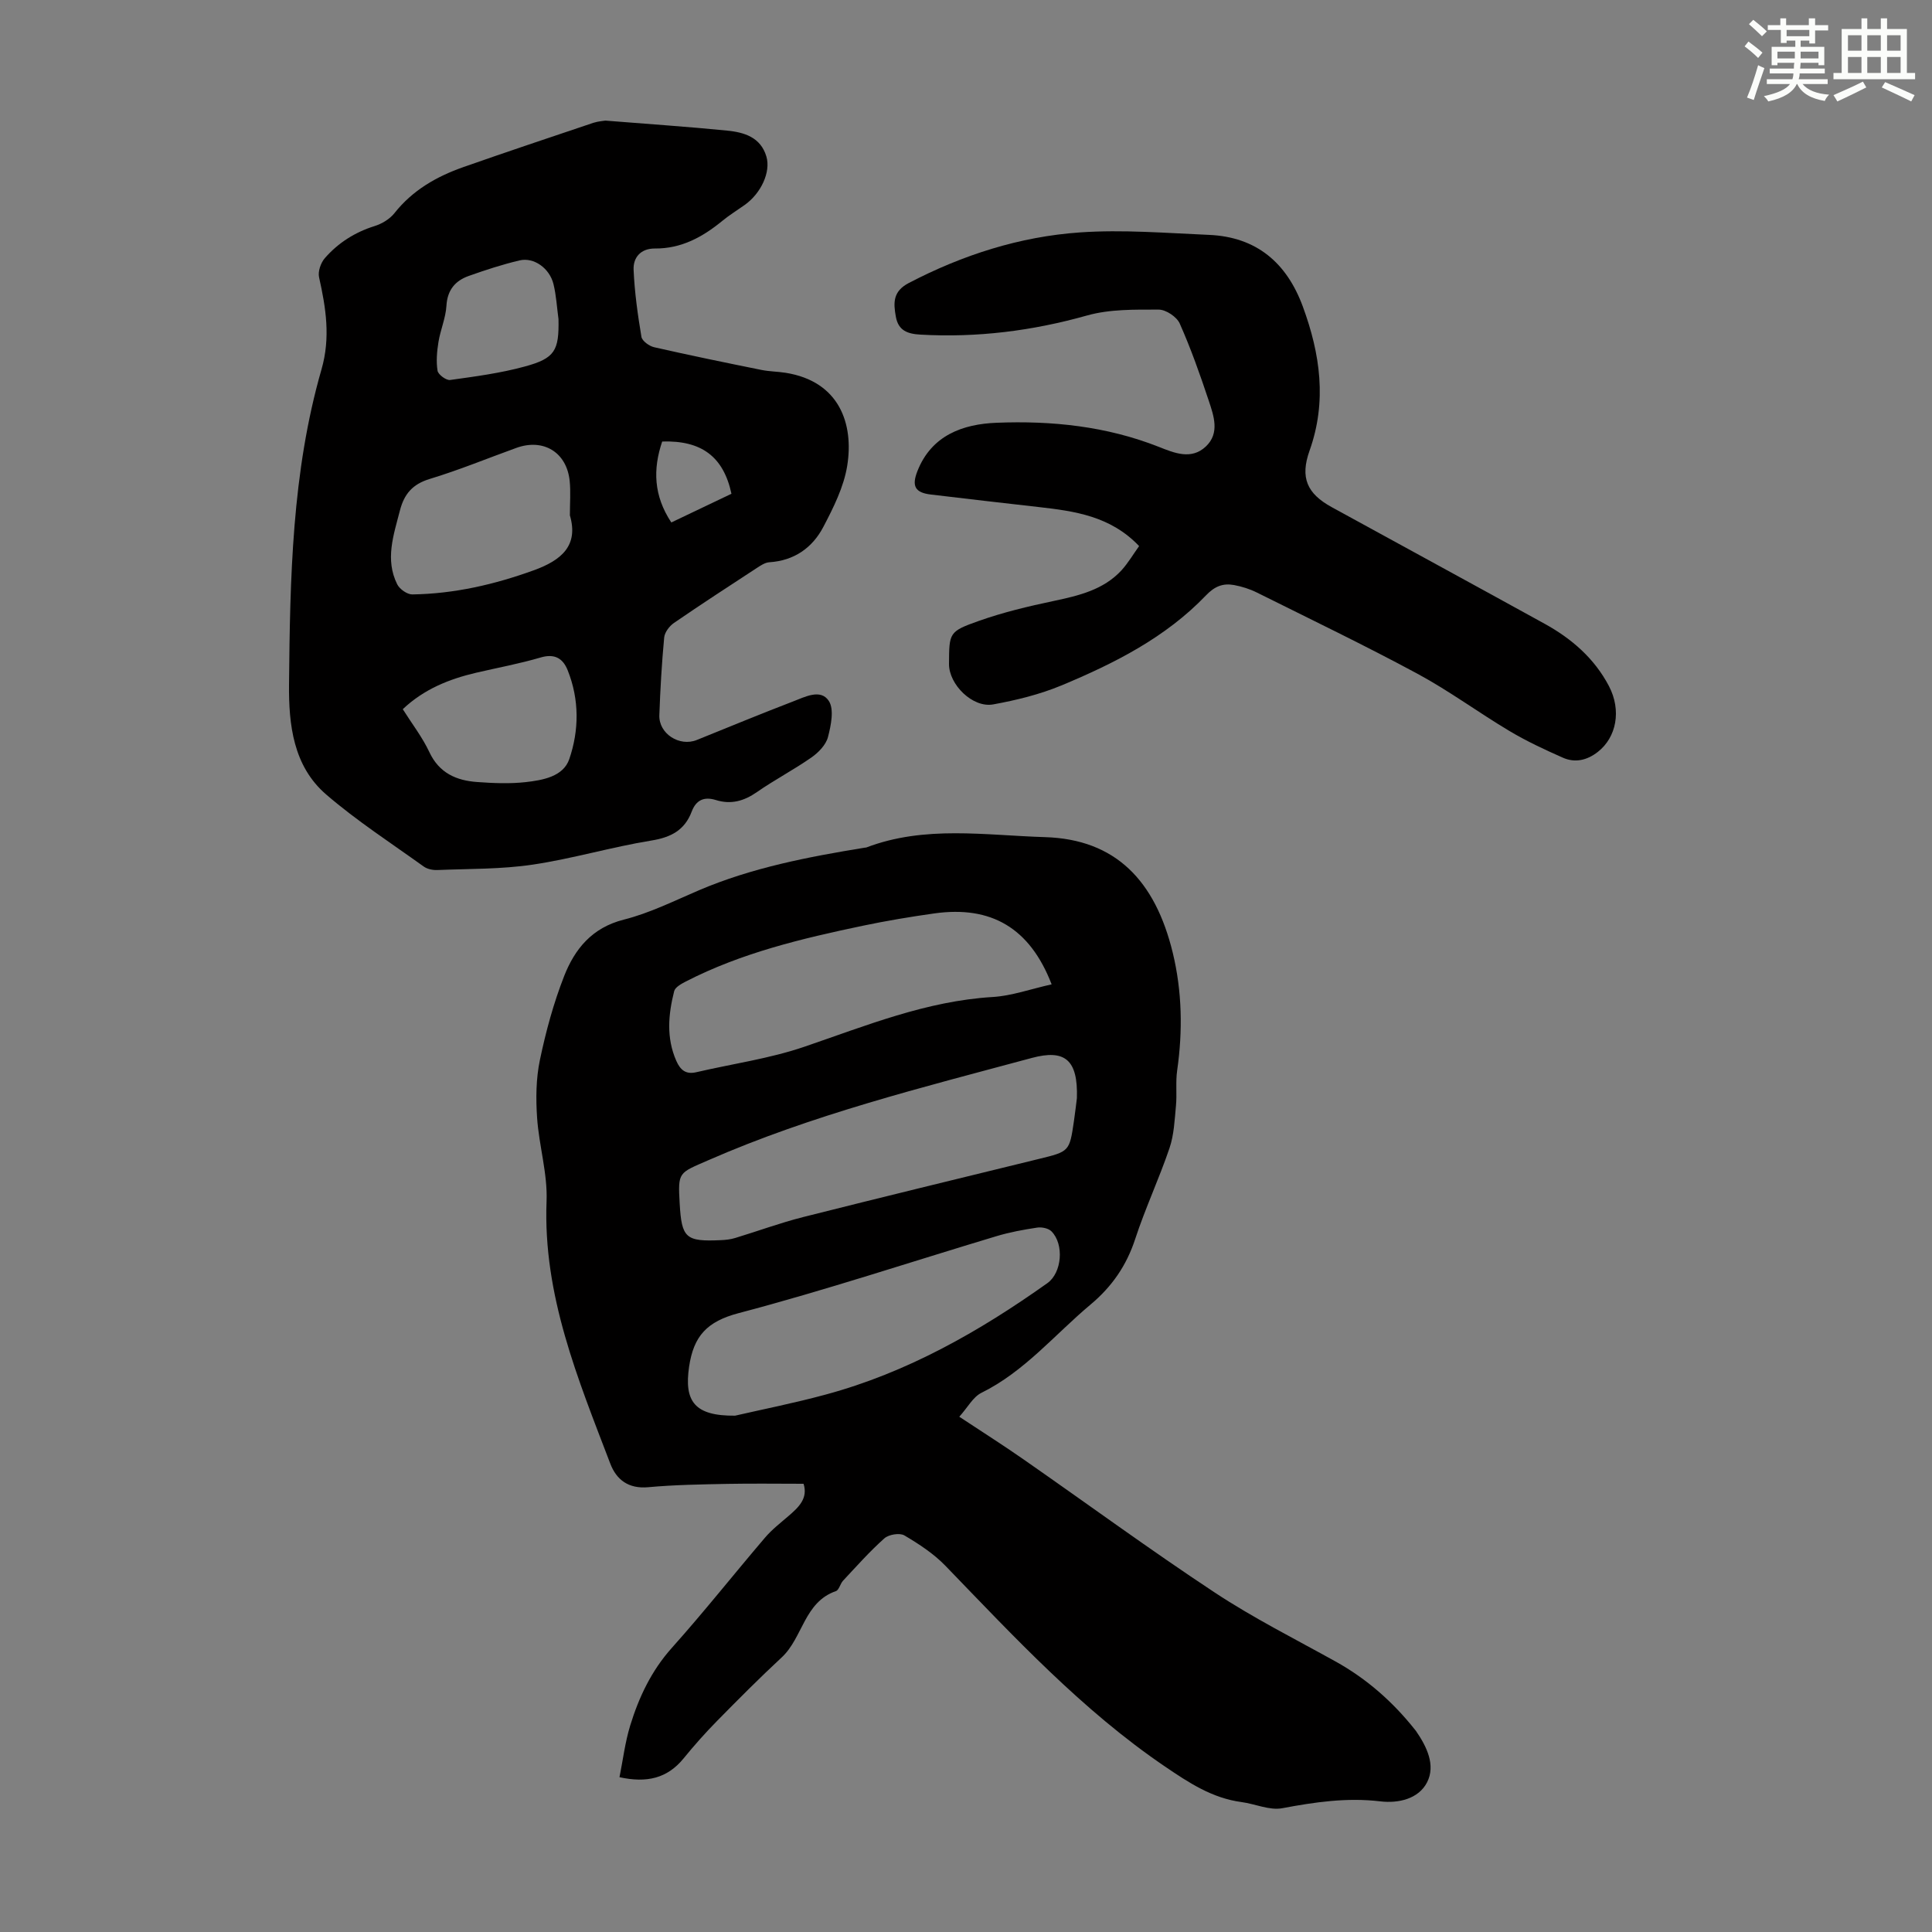 <svg enable-background="new 0 0 400 400" viewBox="0 0 400 400" xmlns="http://www.w3.org/2000/svg"><rect x="0" y="0" width="400" height="400" fill="#808080" stroke="none"/><g fill="#010000"><path d="m198.61 293.32c4.87 3.22 9.12 5.91 13.23 8.78 13.22 9.2 26.22 18.74 39.65 27.61 8 5.28 16.62 9.62 25.02 14.28 6.46 3.59 11.86 8.35 16.43 14.11.07.09.15.17.21.26 2.25 3.25 4.12 7.11 2.31 10.65-1.75 3.41-5.88 4.4-9.71 3.94-6.88-.82-13.52.15-20.26 1.42-2.64.5-5.6-.89-8.44-1.27-6.07-.81-10.86-3.97-15.84-7.35-17.2-11.69-31.17-26.78-45.48-41.58-2.42-2.5-5.47-4.5-8.49-6.28-.97-.57-3.23-.2-4.14.61-3.04 2.7-5.76 5.78-8.55 8.76-.6.64-.83 1.94-1.5 2.17-6.58 2.28-6.83 9.66-11.21 13.72-4.58 4.25-9 8.69-13.38 13.15-2.43 2.47-4.74 5.07-6.93 7.76-3.37 4.13-7.61 5.13-13.27 3.89.72-3.61 1.16-7.24 2.21-10.68 1.81-5.89 4.39-11.36 8.63-16.1 6.64-7.42 12.82-15.24 19.29-22.82 1.43-1.68 3.22-3.06 4.9-4.51 2.09-1.8 4.03-3.64 3.08-6.64-5.32 0-10.53-.08-15.74.02-5.48.11-10.97.19-16.42.69-4.08.37-6.58-1.53-7.86-4.89-6.69-17.53-13.95-34.88-13.19-54.31.23-5.73-1.57-11.51-1.96-17.3-.27-3.96-.23-8.09.58-11.95 1.23-5.89 2.83-11.78 5.02-17.37 2.2-5.61 5.77-10.03 12.35-11.69 5.36-1.35 10.43-3.89 15.56-6.08 11-4.69 22.62-6.91 34.33-8.82.11-.02.23 0 .33-.04 12.1-4.61 24.58-2.52 36.98-2.14 14.62.44 22.83 9 26.46 23.95 1.93 7.97 2.08 16.16.91 24.35-.35 2.4-.02 4.9-.25 7.32-.28 2.95-.4 6.01-1.34 8.77-2.15 6.34-5.02 12.45-7.1 18.81-1.8 5.51-4.82 9.87-9.24 13.57-7.43 6.22-13.67 13.88-22.62 18.29-1.73.87-2.82 3.01-4.56 4.94zm24.35-65.96c.25-8-2.52-10.16-9.35-8.32-22.64 6.1-45.41 11.73-67 21.19-6.12 2.68-6.27 2.34-5.89 8.95.41 7.16 1.24 7.91 8.5 7.58 1-.04 2.02-.15 2.97-.44 4.69-1.42 9.31-3.13 14.05-4.33 16.24-4.1 32.52-8.05 48.79-12.03 6.37-1.56 6.39-1.52 7.32-7.87.28-1.87.48-3.76.61-4.73zm-5.23-23.56c-4.51-11.69-12.52-16.33-24.27-14.69-4.97.7-9.94 1.53-14.85 2.56-12.57 2.64-25.06 5.6-36.6 11.53-.93.48-2.22 1.18-2.43 2.01-1.22 4.82-1.66 9.66.44 14.43.84 1.89 1.97 2.86 4.14 2.35 7.47-1.74 15.16-2.81 22.37-5.27 12.77-4.36 25.25-9.47 38.97-10.3 4-.24 7.93-1.67 12.23-2.62zm-65.54 89.3c5.51-1.27 12.2-2.59 18.76-4.37 16.85-4.55 31.78-13.04 45.9-23.07 3.01-2.14 3.51-8.05.84-10.73-.63-.63-2-.91-2.94-.77-2.87.43-5.75.96-8.52 1.8-17.76 5.33-35.38 11.19-53.3 15.91-6.56 1.73-9.32 4.73-10.26 11.09-1.05 7.15 1.1 10.22 9.52 10.14z"/><path d="m125.33 24.97c8.94.72 17.09 1.26 25.21 2.07 3.51.35 6.94 1.35 8.13 5.36.95 3.21-1.11 7.64-4.5 10.04-1.55 1.1-3.18 2.1-4.65 3.31-4.07 3.34-8.47 5.74-13.92 5.7-2.93-.02-4.53 1.84-4.42 4.4.2 4.65.85 9.29 1.62 13.88.14.86 1.61 1.93 2.64 2.16 7.38 1.68 14.79 3.2 22.21 4.7 1.64.33 3.34.33 4.99.59 11.17 1.77 14.17 10.6 12.76 19.29-.71 4.37-2.84 8.62-4.93 12.61-2.27 4.34-6.04 7-11.2 7.33-.92.06-1.86.72-2.68 1.25-5.71 3.73-11.43 7.45-17.05 11.31-.95.65-1.93 1.95-2.03 3.03-.5 5.34-.81 10.71-1 16.07-.14 3.84 4.18 6.59 7.77 5.13 6.63-2.68 13.24-5.41 19.91-7.97 2.44-.93 5.71-2.69 7.4-.12 1.15 1.74.46 5.07-.17 7.5-.42 1.6-1.96 3.19-3.4 4.2-3.66 2.56-7.66 4.64-11.32 7.19-2.68 1.86-5.36 2.61-8.48 1.64-2.42-.75-4.09-.04-5.01 2.39-1.45 3.83-4.25 5.33-8.33 5.99-8.25 1.34-16.32 3.76-24.58 4.99-6.49.97-13.15.85-19.74 1.12-.95.04-2.09-.19-2.84-.73-6.8-4.88-13.86-9.46-20.18-14.9-6.83-5.88-7.78-14.47-7.7-22.83.21-21.92.59-43.89 6.72-65.18 1.9-6.59.92-12.73-.5-19.08-.27-1.2.35-3 1.2-3.97 2.75-3.15 6.2-5.35 10.28-6.63 1.51-.47 3.14-1.44 4.11-2.66 3.75-4.75 8.72-7.6 14.27-9.55 8.95-3.15 17.96-6.15 26.95-9.18 1.01-.32 2.14-.39 2.46-.45zm-7.34 81.73c0-2.63.18-4.88-.04-7.09-.59-5.95-5.42-8.91-11.04-6.88-5.98 2.16-11.86 4.59-17.94 6.43-3.56 1.08-5.29 3.12-6.17 6.53-1.31 5.09-3.12 10.15-.56 15.29.5 1 2.07 2.1 3.12 2.09 8.66-.13 16.98-2.04 25.13-4.99 5.74-2.07 9.34-5.11 7.5-11.38zm-34.6 40.13c1.91 3.03 4.06 5.8 5.51 8.9 2.04 4.34 5.59 5.87 9.89 6.18 3.33.24 6.73.39 10.04.02 3.54-.4 7.79-1.14 9.03-4.76 2.05-5.97 2.1-12.32-.32-18.38-.97-2.44-2.65-3.53-5.59-2.67-4.38 1.29-8.9 2.12-13.36 3.16-5.59 1.31-10.8 3.39-15.2 7.55zm32.24-80.76c-.33-2.43-.46-4.9-1.04-7.26-.81-3.28-4.06-5.59-7-4.9-3.57.84-7.08 1.99-10.54 3.22-2.81 1-4.43 2.91-4.62 6.18-.15 2.52-1.24 4.97-1.65 7.49-.32 1.96-.5 4.03-.19 5.96.13.79 1.8 2.03 2.61 1.91 5.18-.72 10.42-1.41 15.46-2.79 6.26-1.7 7.1-3.31 6.97-9.81zm23.36 42.1c4.38-2.09 8.46-4.04 12.45-5.94-1.65-7.69-6.21-11.08-14.34-10.82-1.94 5.72-1.79 11.21 1.89 16.76z"/><path d="m235.84 113.06c-5.93-6.23-13.36-7.24-20.85-8.09-7.44-.85-14.89-1.69-22.32-2.59-3.21-.39-3.94-1.74-2.74-4.81 2.92-7.48 9.47-9.77 16.38-10.04 11.42-.46 22.77.71 33.59 4.98 3.23 1.28 6.76 2.77 9.77-.08 2.9-2.75 1.64-6.32.59-9.47-1.8-5.4-3.7-10.79-6.01-15.98-.61-1.38-2.85-2.88-4.35-2.88-4.96 0-10.14-.11-14.85 1.22-11.34 3.19-22.74 4.62-34.47 3.96-2.69-.15-4.58-.83-5.1-3.69s-.66-5.25 2.66-6.99c11.16-5.82 22.97-9.61 35.43-10.48 8.86-.62 17.83.13 26.74.51 9.84.42 16.1 5.79 19.43 14.85 3.6 9.79 5.02 19.64 1.39 29.82-1.99 5.59-.54 8.89 4.59 11.7 14.7 8.06 29.43 16.07 44.11 24.16 5.58 3.08 10.29 7.17 13.29 12.9 2.62 5.02 1.56 10.61-2.33 13.63-2.22 1.73-4.71 2.3-7.24 1.17-3.77-1.67-7.53-3.42-11.06-5.53-6.42-3.83-12.47-8.31-19.04-11.85-10.91-5.88-22.1-11.26-33.2-16.79-1.48-.74-3.12-1.26-4.74-1.56-2.28-.42-4 .23-5.82 2.13-8.36 8.74-18.98 14.09-29.95 18.66-4.48 1.86-9.33 3.05-14.12 3.92-4.24.77-9.18-4.12-9.14-8.4.05-6.42-.05-6.69 6.16-8.88 5.02-1.78 10.26-3.03 15.49-4.13 5.21-1.11 10.32-2.29 14.09-6.38 1.38-1.54 2.45-3.36 3.62-4.99z"/></g><path d="m361.2 9.6.8-1c.9.7 1.9 1.4 2.9 2.3l-.9 1.1c-1-1-2-1.8-2.8-2.4zm.5 10.6c.9-2.1 1.6-4.3 2.3-6.7.4.2.8.4 1.3.6-.7 2.1-1.5 4.3-2.2 6.6zm.4-15.2.9-.9c1 .8 2 1.6 2.8 2.4l-1 1c-.9-.9-1.8-1.7-2.7-2.5zm12.5-1.2h1.2v1.4h2.7v1.1h-2.7v2.7h-1.2v-.6h-1.8v1.3h4.9v3.8h-1.2v-.5h-3.7c0 .4-.1.9-.1 1.2h5.1v1h-5.2c0 .5-.1.9-.2 1.2h6v1h-5.2c1.1 1.3 2.9 2 5.5 2.2-.4.4-.7.8-.9 1.3-2.9-.5-4.8-1.6-5.7-3.5h-.1c-.8 1.7-2.7 2.9-5.9 3.6-.2-.4-.6-.8-.9-1.1 2.8-.6 4.6-1.4 5.4-2.5h-4.8v-1h5.3c.1-.3.2-.7.2-1.2h-4.9v-1h5c0-.4 0-.8.1-1.2h-3.5v.5h-1.2v-3.8h4.9v-1.3h-1.8v.5h-1.2v-2.7h-2.7v-1h2.6v-1.4h1.2v1.4h4.7v-1.4zm-6.6 8.3h3.6c0-.4 0-.9 0-1.4h-3.6zm1.9-4.6h4.7v-1.3h-4.7zm6.6 3.2h-3.7v1.4h3.7z" fill="#fbfcfa"/><path d="m385.3 3.8h1.3v2.2h2.8v-2.2h1.3v2.2h4.1v9.1h1.7v1.3h-16.9v-1.3h1.7v-9.1h4.1v-2.2zm.4 13.1.7 1.2c-1.8.9-3.8 1.9-6 2.9-.2-.4-.5-.8-.8-1.3 2.3-1 4.3-1.9 6.1-2.8zm-3.1-6.4h2.8v-3.2h-2.8zm0 4.6h2.8v-3.3h-2.8zm4-4.6h2.8v-3.2h-2.8zm0 4.6h2.8v-3.3h-2.8zm3.7 1.9c2.1.9 4.1 1.8 6.1 2.7l-.7 1.3c-2.2-1.1-4.2-2-6.1-2.9zm3.2-9.7h-2.8v3.2h2.8zm-2.8 7.8h2.8v-3.3h-2.8z" fill="#fbfcfa"/></svg>